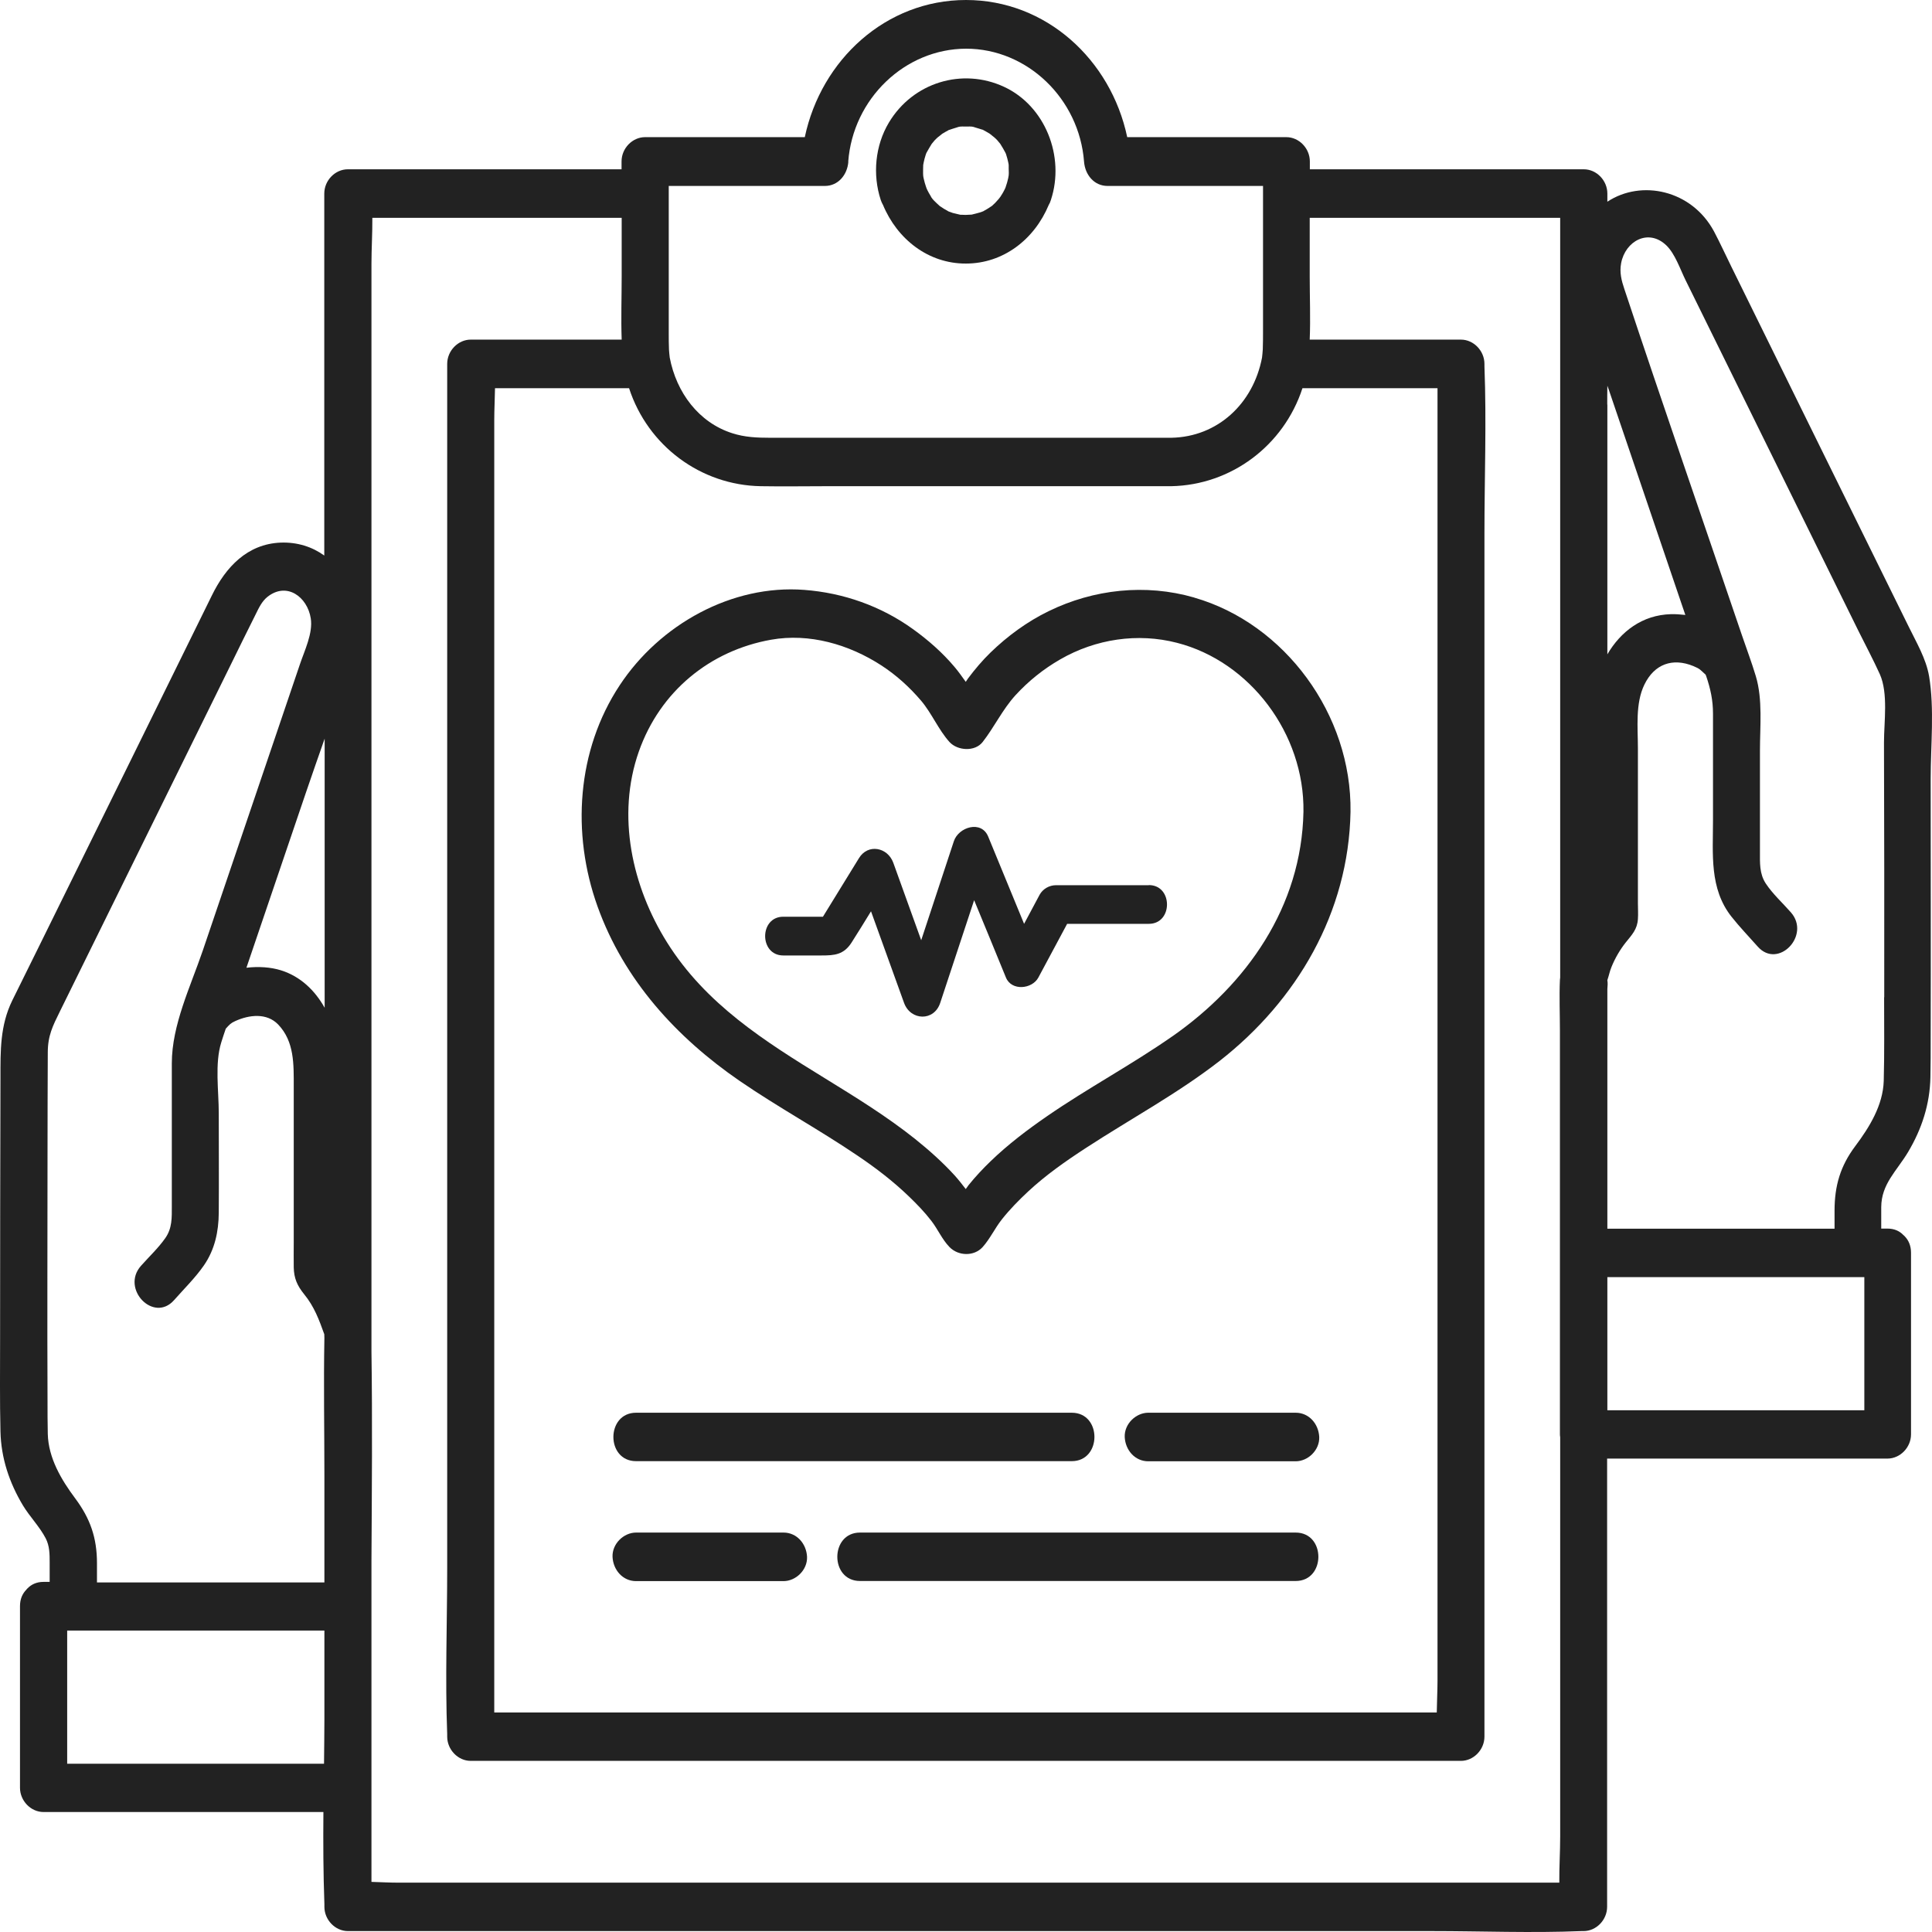 <svg width="150" height="150" viewBox="0 0 150 150" fill="none" xmlns="http://www.w3.org/2000/svg">
<path d="M79.014 113.444H83.212C85.554 113.444 85.564 109.684 83.212 109.684H49.384C47.042 109.684 47.032 113.444 49.384 113.444H79.014Z" fill="#222222"/>
<path d="M100.598 109.684H89.15C88.198 109.684 87.284 110.547 87.323 111.569C87.372 112.592 88.12 113.454 89.15 113.454H100.598C101.55 113.454 102.464 112.592 102.425 111.569C102.376 110.547 101.628 109.684 100.598 109.684Z" fill="#222222"/>
<path d="M100.598 118.988H66.77C64.427 118.988 64.418 122.748 66.77 122.748H100.598C102.94 122.748 102.949 118.988 100.598 118.988Z" fill="#222222"/>
<path d="M60.832 118.988H49.384C48.432 118.988 47.518 119.851 47.557 120.873C47.606 121.896 48.354 122.758 49.384 122.758H60.832C61.784 122.758 62.698 121.896 62.659 120.873C62.61 119.851 61.862 118.988 60.832 118.988Z" fill="#222222"/>
<path d="M72.98 16.012C72.98 16.012 72.99 16.012 73 16.021C73 16.021 72.98 16.012 72.97 16.002L72.98 16.012Z" fill="#222222"/>
<path d="M73.698 16.443C73.698 16.443 73.698 16.443 73.708 16.443C73.698 16.443 73.679 16.433 73.669 16.423C73.669 16.423 73.689 16.433 73.698 16.433V16.443Z" fill="#222222"/>
<path d="M68.548 15.891C69.656 18.578 72.085 20.473 74.991 20.463C77.897 20.463 80.307 18.588 81.424 15.911C81.492 15.791 81.551 15.671 81.59 15.53C82.707 12.152 81.142 8.211 77.945 6.737C74.719 5.244 70.89 6.387 69.014 9.515C67.945 11.299 67.732 13.555 68.383 15.53C68.422 15.65 68.48 15.771 68.538 15.881L68.548 15.891ZM71.677 12.813C71.687 12.743 71.706 12.673 71.716 12.603C71.755 12.412 71.803 12.232 71.862 12.051C71.881 12.001 71.891 11.961 71.91 11.911C71.91 11.891 71.93 11.881 71.939 11.851C72.066 11.62 72.202 11.389 72.338 11.169C72.387 11.119 72.542 10.918 72.581 10.878C72.678 10.778 72.775 10.688 72.882 10.597C72.736 10.738 73.067 10.447 73.154 10.387C73.31 10.287 73.465 10.206 73.63 10.116C73.65 10.106 73.66 10.096 73.669 10.086C73.679 10.086 73.679 10.086 73.698 10.086C73.873 10.026 74.048 9.966 74.223 9.916C74.33 9.886 74.903 9.695 74.427 9.856C74.593 9.805 74.826 9.825 75.001 9.825C75.176 9.825 75.409 9.805 75.574 9.856C75.098 9.695 75.671 9.886 75.778 9.916C75.934 9.956 76.089 10.016 76.235 10.056C76.274 10.066 76.293 10.076 76.313 10.076C76.322 10.076 76.342 10.096 76.361 10.106C76.517 10.196 76.682 10.277 76.837 10.377C76.915 10.427 77.255 10.728 77.109 10.587C77.207 10.678 77.314 10.768 77.411 10.868C77.45 10.908 77.605 11.109 77.654 11.159C77.799 11.38 77.926 11.61 78.052 11.841C78.062 11.871 78.072 11.881 78.081 11.901C78.101 11.951 78.12 11.991 78.13 12.041C78.188 12.222 78.237 12.402 78.276 12.593C78.295 12.663 78.305 12.733 78.314 12.803C78.314 13.014 78.314 13.224 78.324 13.435C78.314 13.545 78.314 13.605 78.314 13.615C78.305 13.685 78.285 13.766 78.276 13.836C78.227 14.066 78.159 14.297 78.081 14.518C78.072 14.548 78.072 14.558 78.062 14.578C78.013 14.678 77.965 14.788 77.906 14.889C77.848 14.989 77.799 15.089 77.731 15.179C77.731 15.189 77.702 15.229 77.683 15.259C77.654 15.3 77.566 15.42 77.537 15.45C77.45 15.55 77.353 15.65 77.265 15.751C77.187 15.831 77.1 15.901 77.022 15.981C76.837 16.102 76.653 16.232 76.458 16.332C76.439 16.342 76.4 16.372 76.361 16.392C76.274 16.433 76.177 16.463 76.089 16.493C75.875 16.563 75.652 16.603 75.438 16.663C75.292 16.663 75.156 16.683 75.01 16.683C74.894 16.683 74.777 16.683 74.651 16.673C74.641 16.673 74.631 16.673 74.622 16.673C74.631 16.673 74.641 16.673 74.641 16.683C74.641 16.683 74.622 16.683 74.583 16.673C74.379 16.653 74.466 16.653 74.554 16.673C74.379 16.633 74 16.543 73.971 16.533C73.961 16.533 73.815 16.473 73.698 16.433C73.757 16.463 73.786 16.483 73.689 16.433C73.63 16.413 73.582 16.392 73.582 16.392C73.582 16.392 73.621 16.392 73.66 16.422C73.64 16.413 73.621 16.402 73.592 16.382C73.397 16.282 73.203 16.162 73.018 16.032C73.008 16.032 72.999 16.021 72.989 16.012C73.008 16.021 73.018 16.032 73.018 16.042C73.018 16.042 72.999 16.021 72.97 16.002C72.804 15.891 72.892 15.941 72.97 16.002C72.882 15.921 72.736 15.781 72.727 15.781C72.591 15.65 72.416 15.49 72.309 15.32C72.289 15.28 72.26 15.229 72.251 15.209C72.202 15.129 72.153 15.049 72.115 14.979C72.046 14.858 71.988 14.738 71.93 14.608C71.93 14.588 71.93 14.578 71.91 14.548C71.833 14.317 71.765 14.097 71.716 13.866C71.697 13.796 71.687 13.716 71.677 13.645C71.677 13.635 71.677 13.575 71.668 13.465C71.668 13.254 71.668 13.044 71.677 12.833V12.813Z" fill="#222222"/>
<path d="M92.707 46.39C88.946 45.307 84.922 45.739 81.414 47.453C79.762 48.255 78.227 49.378 76.905 50.661C76.264 51.283 75.69 51.965 75.156 52.677C75.098 52.757 75.039 52.847 74.981 52.937C74.689 52.536 74.408 52.125 74.087 51.754C73.154 50.651 72.066 49.699 70.9 48.857C68.402 47.052 65.477 46.029 62.445 45.799C56.828 45.368 51.23 48.476 48.111 53.208C44.778 58.251 44.36 64.708 46.391 70.373C48.451 76.117 52.542 80.559 57.421 83.918C60.414 85.973 63.592 87.697 66.594 89.733C68.004 90.685 69.354 91.718 70.588 92.911C71.191 93.492 71.794 94.114 72.309 94.786C72.814 95.437 73.144 96.23 73.718 96.821C74.398 97.523 75.623 97.563 76.293 96.821C76.876 96.169 77.245 95.347 77.799 94.655C78.412 93.883 79.101 93.182 79.821 92.51C81.201 91.227 82.746 90.144 84.32 89.121C87.78 86.865 91.424 84.91 94.699 82.364C100.675 77.691 104.708 70.874 104.854 63.033C104.961 55.474 99.742 48.416 92.726 46.4L92.707 46.39ZM91.006 80.469C87.848 82.674 84.456 84.479 81.288 86.665C79.762 87.717 78.266 88.85 76.915 90.154C76.312 90.735 75.729 91.357 75.204 92.008C75.127 92.109 75.059 92.209 74.981 92.319C74.699 91.958 74.427 91.597 74.116 91.257C73.174 90.224 72.124 89.291 71.036 88.419C68.82 86.655 66.419 85.181 64.029 83.707C59.384 80.85 54.787 77.962 51.784 73.16C49.073 68.828 47.849 63.324 49.598 58.351C51.25 53.659 55.137 50.511 59.86 49.669C62.834 49.137 65.914 50.03 68.431 51.664C69.588 52.416 70.618 53.348 71.522 54.411C72.357 55.404 72.862 56.657 73.718 57.609C74.34 58.291 75.691 58.381 76.293 57.609C77.207 56.436 77.828 55.093 78.839 53.98C79.859 52.867 81.026 51.935 82.318 51.193C85.068 49.609 88.324 49.117 91.385 49.909C97.05 51.363 101.288 56.968 101.2 63.023C101.054 70.413 96.788 76.428 91.025 80.459L91.006 80.469Z" fill="#222222"/>
<path d="M89.179 68.728H81.978C81.473 68.728 80.968 69.009 80.715 69.47C80.316 70.222 79.908 70.974 79.51 71.726C78.577 69.47 77.654 67.204 76.721 64.948C76.186 63.655 74.418 64.216 74.058 65.309C73.213 67.876 72.367 70.443 71.522 72.999C70.802 70.994 70.074 68.989 69.355 66.984C68.917 65.781 67.391 65.48 66.692 66.623C65.759 68.137 64.826 69.66 63.893 71.174H60.812C58.937 71.174 58.937 74.182 60.812 74.182H63.796C64.797 74.182 65.506 74.122 66.109 73.19C66.624 72.388 67.119 71.576 67.625 70.753C68.48 73.12 69.335 75.496 70.19 77.862C70.696 79.255 72.523 79.316 72.999 77.862C73.873 75.205 74.758 72.548 75.632 69.891C76.458 71.896 77.284 73.891 78.101 75.897C78.538 76.96 80.132 76.799 80.618 75.897C81.366 74.503 82.105 73.12 82.853 71.726H89.199C91.074 71.726 91.074 68.718 89.199 68.718L89.179 68.728Z" fill="#222222"/>
<path d="M149.771 52.486C149.537 51.133 148.779 49.859 148.187 48.646C145.942 44.084 143.697 39.523 141.442 34.961C139.1 30.198 136.749 25.436 134.407 20.674C133.96 19.771 133.542 18.849 133.075 17.967C131.345 14.748 127.439 13.916 124.795 15.661C124.795 15.52 124.795 15.39 124.795 15.249C124.795 15.179 124.795 15.099 124.795 15.029C124.795 14.016 123.96 13.144 122.968 13.144H101.696V12.533C101.696 11.52 100.86 10.648 99.869 10.648H87.517C86.244 4.622 81.21 0 75.001 0C68.791 0 63.757 4.632 62.484 10.648H50.084C49.102 10.648 48.257 11.51 48.257 12.533V13.144H27.004C26.022 13.144 25.177 14.006 25.177 15.029V43.132C24.244 42.46 23.097 42.079 21.776 42.129C19.2 42.239 17.529 44.024 16.45 46.23C14.448 50.29 12.446 54.351 10.454 58.411C7.957 63.475 5.459 68.548 2.962 73.611C2.291 74.964 1.62 76.318 0.95 77.681C-0.002 79.636 0.036 81.582 0.036 83.697C0.017 90.445 0.007 97.202 0.007 103.95C0.007 106.346 -0.022 108.752 0.036 111.148C0.085 113.214 0.726 115.118 1.776 116.873C2.31 117.755 3.068 118.517 3.545 119.43C3.856 120.031 3.856 120.663 3.856 121.325V122.818H3.37C2.835 122.818 2.427 123.019 2.136 123.32C2.116 123.34 2.097 123.36 2.077 123.38C2.067 123.39 2.058 123.4 2.048 123.42C1.747 123.721 1.552 124.142 1.552 124.703V138.8C1.552 139.812 2.388 140.685 3.379 140.685H25.109C25.089 143.071 25.099 145.447 25.186 147.823C25.186 147.893 25.186 147.974 25.186 148.044C25.186 149.056 26.022 149.929 27.014 149.929H111.142C115.009 149.929 118.916 150.089 122.784 149.929C122.842 149.929 122.9 149.929 122.949 149.929C123.931 149.929 124.776 149.066 124.776 148.044V113.244H146.544C147.526 113.244 148.371 112.381 148.371 111.359V97.262C148.371 96.711 148.177 96.29 147.885 95.989C147.866 95.969 147.846 95.949 147.827 95.929C147.817 95.919 147.808 95.909 147.788 95.899C147.497 95.588 147.088 95.387 146.544 95.387H146.058C146.058 94.836 146.058 94.274 146.058 93.723C146.068 91.918 147.263 90.916 148.138 89.452C149.207 87.657 149.839 85.732 149.877 83.617C149.897 82.654 149.897 81.692 149.897 80.729C149.916 73.972 149.897 67.224 149.897 60.467C149.897 57.88 150.198 55.033 149.771 52.476V52.486ZM124.786 31.411C124.786 30.92 124.786 30.429 124.795 29.948C124.825 30.028 124.854 30.108 124.883 30.188C126.768 35.743 128.663 41.307 130.548 46.861C130.646 47.152 130.753 47.453 130.85 47.744C130.471 47.704 130.092 47.674 129.732 47.684C127.507 47.744 125.835 49.027 124.795 50.802V31.411H124.786ZM111.608 38.851V130.498C111.608 131.3 111.56 132.133 111.55 132.955H38.374V32.594C38.374 31.792 38.422 30.96 38.432 30.138H48.84C50.298 34.62 54.408 37.668 59.063 37.748C60.803 37.778 62.542 37.748 64.282 37.748H90.938C95.574 37.658 99.665 34.61 101.123 30.138H111.608V38.851ZM65.856 12.553C66.225 7.66 70.258 3.79 75.01 3.78C79.763 3.78 83.795 7.67 84.165 12.553C84.243 13.565 84.942 14.437 85.992 14.437H98.061V25.606C98.061 26.098 98.061 26.649 98.042 27.13C98.022 27.341 98.013 27.561 97.984 27.762C97.303 31.341 94.534 33.918 90.948 33.988H59.773C58.782 33.988 57.819 33.948 56.857 33.637C54.243 32.805 52.513 30.469 51.998 27.762C51.969 27.561 51.959 27.351 51.94 27.15C51.921 26.739 51.921 26.288 51.921 25.867V14.437H64.039C65.079 14.437 65.788 13.575 65.866 12.553H65.856ZM25.206 60.086V78.243C24.448 76.889 23.321 75.806 21.814 75.335C21.008 75.085 20.075 75.025 19.132 75.135C20.677 70.593 22.213 66.061 23.758 61.52C24.234 60.126 24.72 58.732 25.206 57.349V60.086ZM3.71 111.309C3.69 110.456 3.69 109.614 3.69 108.762C3.661 102.305 3.69 95.859 3.69 89.402C3.69 86.845 3.7 84.278 3.71 81.722C3.71 80.398 4.099 79.647 4.652 78.524C6.693 74.373 8.734 70.232 10.784 66.081C13.165 61.259 15.537 56.426 17.918 51.604C18.559 50.3 19.2 48.987 19.851 47.694C20.094 47.202 20.328 46.691 20.765 46.34C22.271 45.147 23.865 46.35 24.127 48.005C24.312 49.157 23.641 50.511 23.282 51.584C22.572 53.689 21.853 55.785 21.144 57.89C19.346 63.194 17.538 68.498 15.741 73.811C14.798 76.579 13.34 79.576 13.34 82.554V93.633C13.34 94.535 13.379 95.357 12.825 96.139C12.281 96.911 11.562 97.583 10.94 98.285C9.366 100.069 11.931 102.736 13.515 100.942C14.293 100.059 15.167 99.207 15.838 98.235C16.674 97.022 16.975 95.628 16.985 94.154C17.004 91.577 16.985 88.991 16.985 86.414C16.985 84.7 16.664 82.584 17.179 80.93C17.286 80.569 17.412 80.218 17.529 79.867C17.82 79.546 17.908 79.436 18.267 79.275C19.346 78.784 20.706 78.624 21.591 79.536C22.864 80.86 22.806 82.644 22.806 84.359V96.44C22.806 97.092 22.796 97.743 22.806 98.405C22.825 99.237 23.068 99.809 23.612 100.481C24.399 101.443 24.769 102.456 25.177 103.589C25.177 103.689 25.186 103.799 25.186 103.869C25.119 107.429 25.186 110.998 25.186 114.557V122.859H7.529V121.365C7.529 119.39 7.004 117.896 5.838 116.332C4.759 114.888 3.758 113.203 3.71 111.329V111.309ZM6.324 136.935H5.216V126.598H25.186V133.496C25.186 134.639 25.167 135.782 25.157 136.935H6.314H6.324ZM113.387 146.169H30.92C30.25 146.169 29.54 146.129 28.84 146.109V121.134C28.87 115.74 28.918 110.336 28.84 104.942V20.483C28.84 19.32 28.918 18.107 28.909 16.914H48.267V21.456C48.267 23.08 48.208 24.734 48.267 26.368H36.547C35.565 26.368 34.72 27.231 34.72 28.253V121.685C34.72 125.987 34.555 130.338 34.72 134.639C34.72 134.699 34.72 134.759 34.72 134.83C34.72 135.842 35.556 136.714 36.547 136.714H113.425C114.407 136.714 115.252 135.852 115.252 134.83V41.397C115.252 37.096 115.418 32.745 115.252 28.444C115.252 28.384 115.252 28.323 115.252 28.253C115.252 27.241 114.417 26.368 113.425 26.368H101.686C101.754 24.734 101.686 23.08 101.686 21.456V16.914H121.132V75.897C121.132 75.957 121.112 76.017 121.112 76.077C121.054 77.391 121.112 78.724 121.112 80.037V111.379C121.112 111.449 121.122 111.509 121.132 111.579V142.61C121.132 143.773 121.054 144.986 121.064 146.169H113.377H113.387ZM125.874 109.494H124.795V99.157H144.746V109.494H125.884H125.874ZM146.282 77.431C146.282 79.586 146.311 81.762 146.253 83.918C146.194 85.823 145.135 87.527 144.037 88.991C142.881 90.535 142.434 92.069 142.434 94.004V95.397H124.795V76.789C124.815 76.558 124.834 76.308 124.795 76.117V76.097C124.912 75.766 124.98 75.395 125.116 75.075C125.388 74.403 125.777 73.731 126.224 73.17C126.7 72.578 127.118 72.157 127.167 71.355C127.196 70.954 127.167 70.543 127.167 70.132V58.121C127.167 56.507 126.953 54.622 127.672 53.148C128.449 51.554 129.859 51.052 131.472 51.714C132.006 51.935 132.006 52.005 132.375 52.336C132.395 52.356 132.405 52.366 132.424 52.376C132.434 52.406 132.444 52.446 132.463 52.476C132.803 53.479 132.997 54.351 132.997 55.424V63.685C132.997 66.302 132.706 68.979 134.426 71.165C135.067 71.977 135.786 72.719 136.467 73.49C138.051 75.285 140.616 72.618 139.042 70.834C138.401 70.102 137.623 69.4 137.089 68.588C136.593 67.826 136.642 66.984 136.642 66.121V58.271C136.642 56.406 136.865 54.301 136.321 52.496C136 51.423 135.602 50.381 135.242 49.318C132.201 40.365 129.101 31.431 126.117 22.448C125.894 21.787 125.728 21.155 125.864 20.433C126.185 18.718 127.983 17.706 129.382 19.059C130.053 19.711 130.451 20.904 130.859 21.736C132.997 26.078 135.135 30.409 137.273 34.75C139.615 39.492 141.948 44.245 144.29 48.987C144.844 50.1 145.436 51.213 145.951 52.346C146.612 53.84 146.272 56.035 146.272 57.65C146.292 64.237 146.301 70.824 146.292 77.421L146.282 77.431Z" fill="#222222"/>
</svg>
